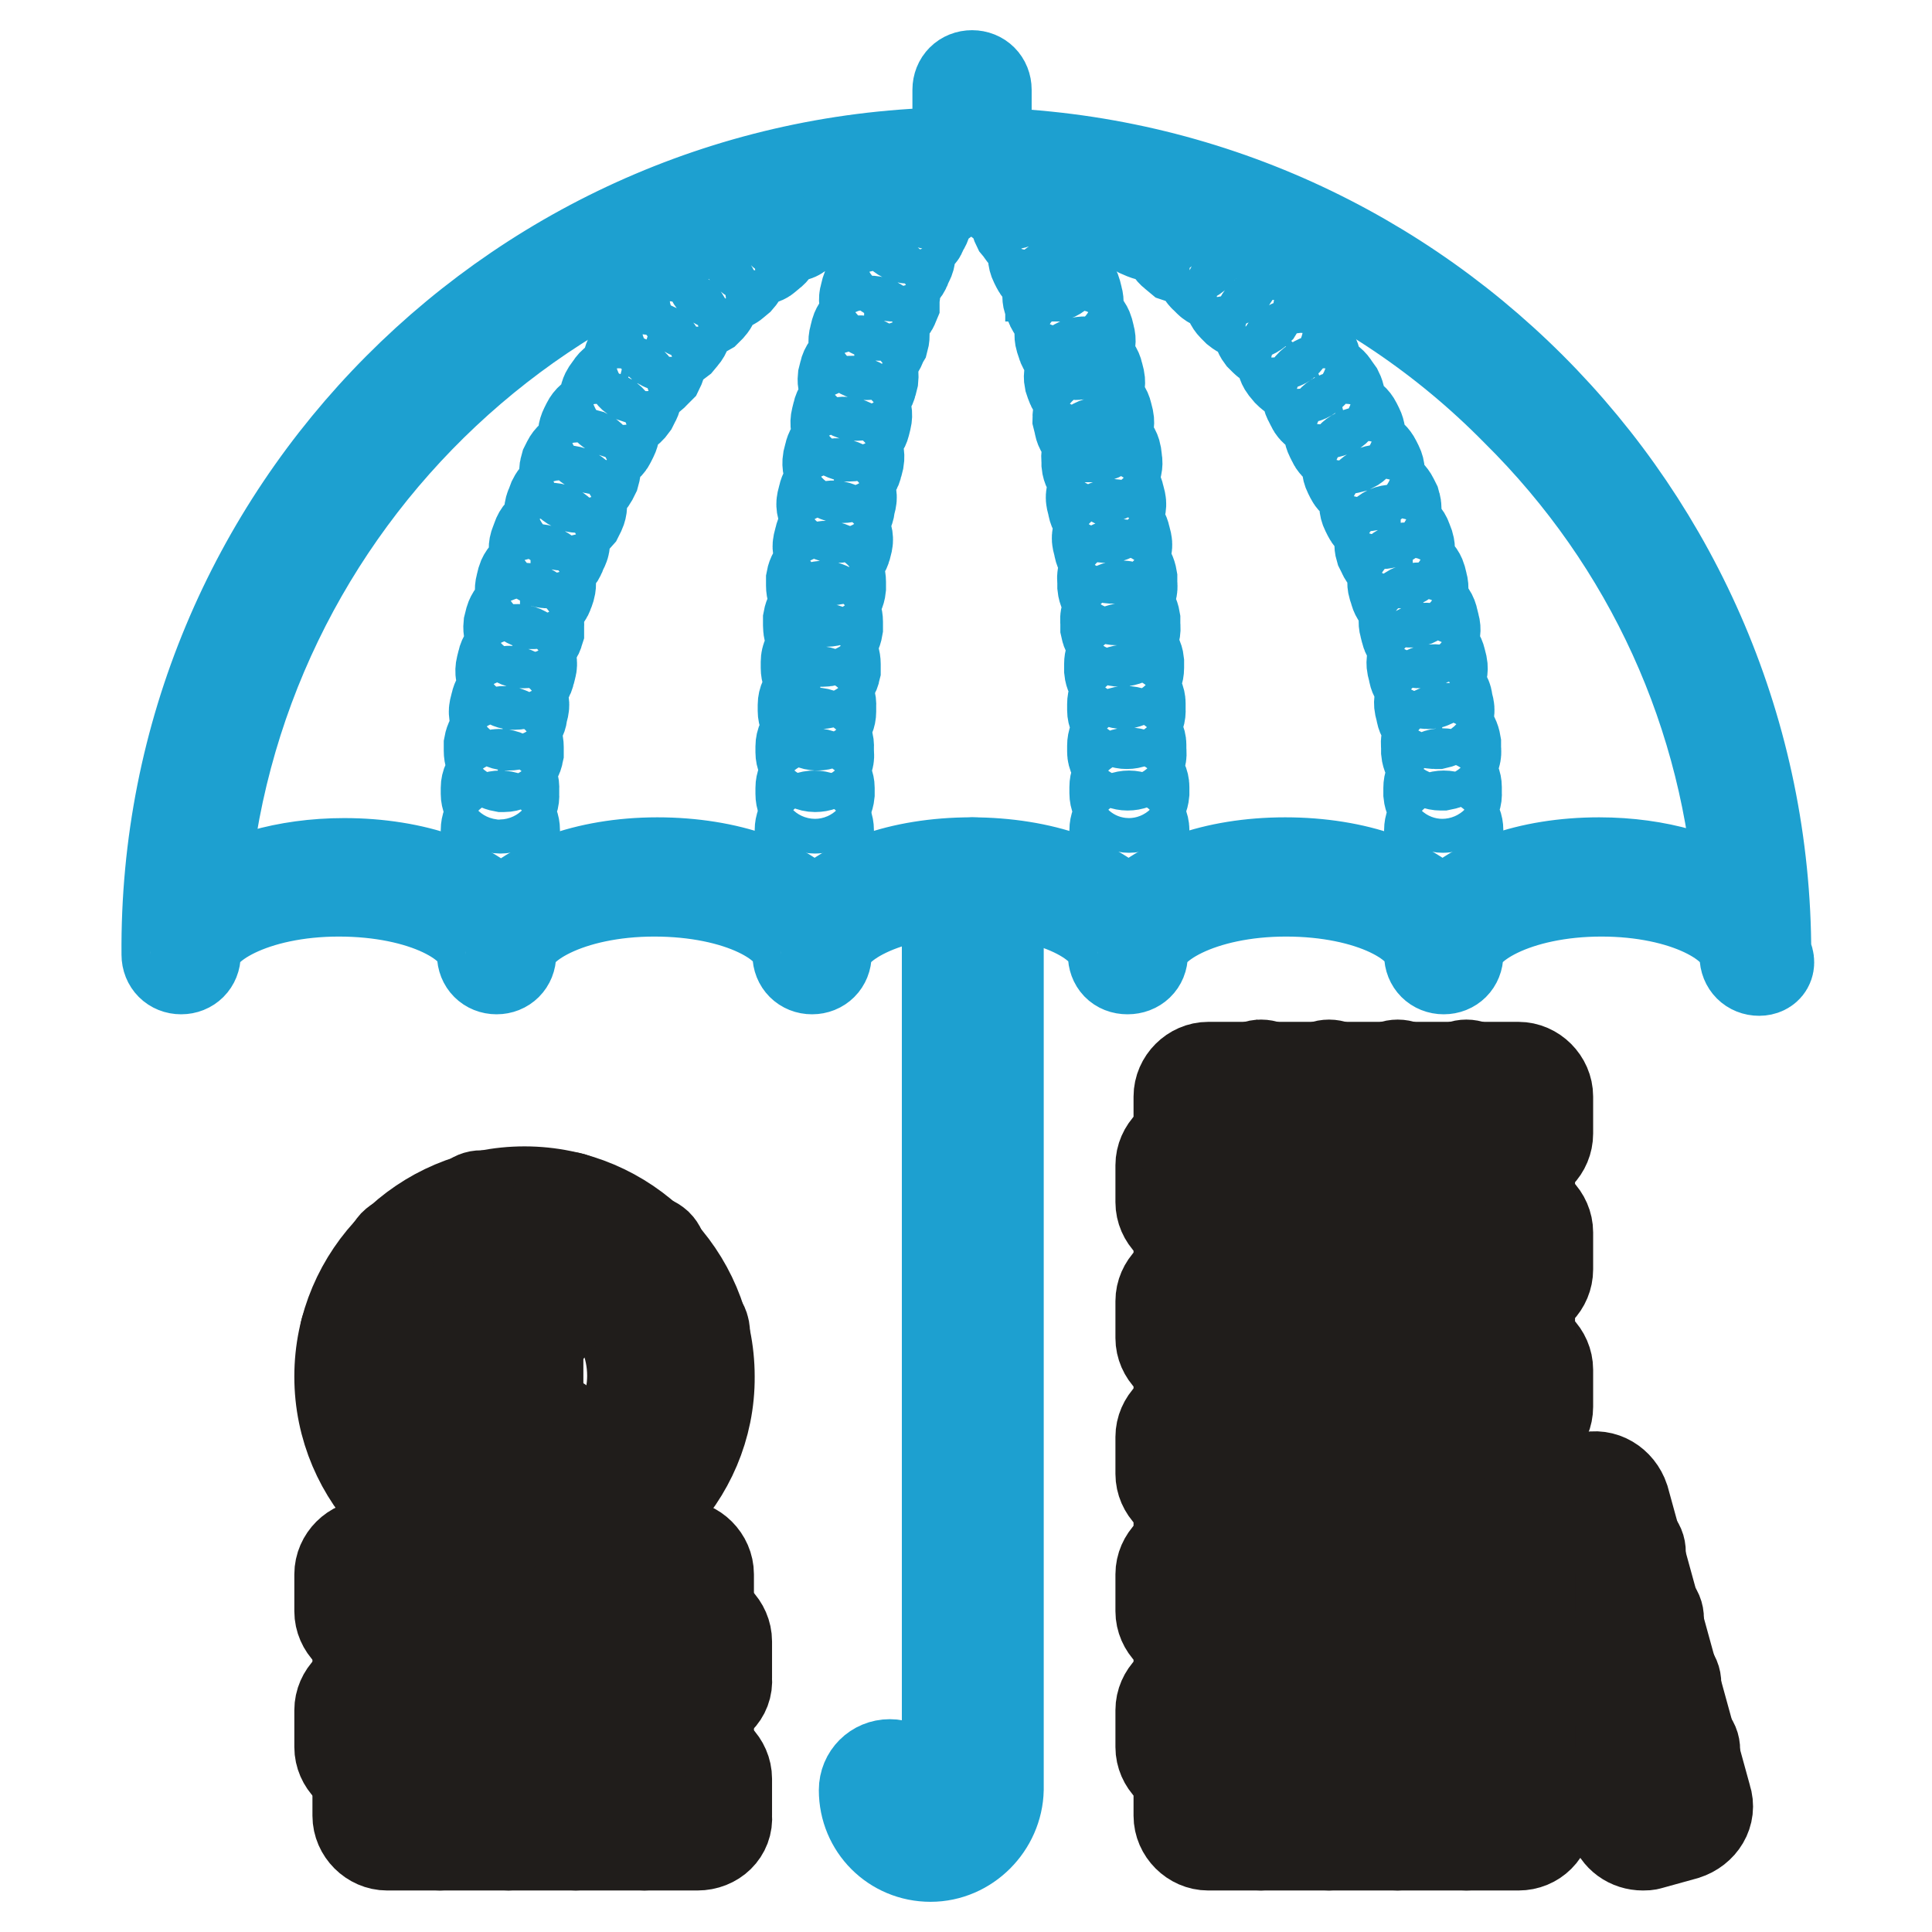 <?xml version="1.0" encoding="utf-8"?>
<!-- Svg Vector Icons : http://www.onlinewebfonts.com/icon -->
<!DOCTYPE svg PUBLIC "-//W3C//DTD SVG 1.1//EN" "http://www.w3.org/Graphics/SVG/1.1/DTD/svg11.dtd">
<svg version="1.1" xmlns="http://www.w3.org/2000/svg" xmlns:xlink="http://www.w3.org/1999/xlink" x="0px" y="0px" viewBox="0 0 256 256" enable-background="new 0 0 256 256" xml:space="preserve">
<g> <path stroke-width="12" fill-opacity="0" stroke="#1da0d0"  d="M233.1,128.6c-1.1,0-1.9-0.8-1.9-1.9v-0.2c-0.2-4.1-8-8.4-19-8.4c-11.2,0-19,4.5-19,8.4 c0,1.1-0.8,1.9-1.9,1.9s-1.9-0.8-1.9-1.9c0-4.1-7.8-8.4-19-8.4s-19,4.5-19,8.4c0,1.1-0.8,1.9-2,1.9s-1.9-0.8-1.9-1.9 c0-4.1-7.8-8.4-19-8.4c-11.2,0-19,4.5-19,8.4c0,1.1-0.8,1.9-1.9,1.9c-1.1,0-1.9-0.8-1.9-1.9c0-4.1-7.8-8.4-19-8.4 c-11.2,0-19,4.5-19,8.4c0,1.1-0.8,1.9-1.9,1.9s-1.9-0.8-1.9-1.9c0-4.1-7.8-8.4-19-8.4s-19,4.5-19,8.4c0,1.1-0.8,1.9-1.9,1.9 c-1.1,0-1.9-0.8-1.9-1.9C21.6,68,69.2,20.2,127.8,20.2c58.5,0,106.2,47.6,106.2,106.2C234.9,127.8,234.1,128.6,233.1,128.6z  M87.1,114.3c9.4,0,17.4,2.9,20.8,7.3c3.6-4.4,11.4-7.3,20.8-7.3c9.4,0,17.4,2.9,20.8,7.3c3.6-4.4,11.4-7.3,20.8-7.3 c9.4,0,17.4,2.9,20.8,7.3c3.6-4.4,11.4-7.3,20.8-7.3c7.8,0,14.6,2.1,18.7,5.2c-1.6-24.7-12-47.6-29.7-65.1c-19-19.3-44.7-30-72-30 c-54.1,0-98.4,42.1-102,95.2c4.1-3.1,10.9-5.2,18.7-5.2c9.4,0,17.4,2.9,20.8,7.3C69.7,117.4,77.6,114.3,87.1,114.3z"/> <path stroke-width="12" fill-opacity="0" stroke="#1da0d0"  d="M66.3,112.2c-1.1,0-1.9-0.8-1.9-1.9v-0.3c0-1.1,0.8-1.9,1.9-1.9c1.1,0,1.9,0.8,1.9,1.9v0.3 C68.2,111.4,67.3,112.2,66.3,112.2z M66.3,107.1c-1.1,0-1.9-1-1.9-1.9v-0.8c0-1.1,1-1.9,1.9-1.8c1.1,0,1.9,1,1.8,1.9v0.8 C68.2,106.3,67.4,107.1,66.3,107.1z M191.2,107c-1,0-1.8-0.8-1.9-1.8v-0.8c0-1.1,0.8-1.9,1.8-1.9c1.1,0,1.9,0.8,1.9,1.8v0.8 C193.1,106,192.3,107,191.2,107z M66.8,101.6h-0.2c-1.1-0.2-1.8-1-1.8-2.1v-0.8c0.2-1.1,1-1.8,2.1-1.8c1.1,0.2,1.8,1,1.8,2.1v0.8 C68.5,100.8,67.7,101.6,66.8,101.6z M190.9,101.4c-1,0-1.8-0.8-1.9-1.8v-0.8c-0.2-1.1,0.6-1.9,1.8-2.1c1.1-0.2,1.9,0.6,2.1,1.8v0.8 c0.2,1.1-0.7,1.9-1.8,2.1H190.9z M67.4,96.1h-0.3c-1-0.2-1.8-1.1-1.6-2.1l0.2-0.8c0.2-1,1.1-1.8,2.1-1.6c1,0.2,1.8,1.1,1.6,2.1 l-0.2,0.8C69.2,95.4,68.4,96.1,67.4,96.1z M190.2,95.9c-1,0-1.8-0.6-1.9-1.6l-0.2-0.8c-0.2-1,0.5-2.1,1.6-2.1 c1-0.2,2.1,0.5,2.1,1.6l0.2,0.8c0.2,1-0.7,1.9-1.6,2.1H190.2z M68.2,90.7h-0.3c-1-0.2-1.8-1.1-1.5-2.3l0.2-0.8 c0.2-1,1.3-1.8,2.3-1.5c1,0.2,1.8,1.3,1.5,2.3l-0.2,0.8C70,90.1,69.2,90.7,68.2,90.7z M189.2,90.6c-1,0-1.8-0.6-1.9-1.6l-0.2-0.8 c-0.2-1,0.5-2.1,1.5-2.3c1-0.2,2.1,0.5,2.3,1.5l0.2,0.8c0.2,1-0.5,2.1-1.5,2.3C189.6,90.6,189.4,90.6,189.2,90.6z M69.4,85.2h-0.5 c-1-0.3-1.6-1.3-1.5-2.3l0.2-0.8c0.3-1,1.3-1.6,2.3-1.5c1,0.3,1.6,1.3,1.5,2.3v0.8C71.1,84.7,70.3,85.2,69.4,85.2z M188.1,85.2 c-0.8,0-1.6-0.6-1.8-1.5l-0.2-0.8c-0.3-1,0.3-2.1,1.5-2.3c1-0.3,2.1,0.3,2.3,1.5l0.2,0.8c0.3,1-0.3,2.1-1.5,2.3H188.1L188.1,85.2z  M70.8,80h-0.5c-1-0.3-1.6-1.3-1.3-2.4l0.2-0.8c0.3-1,1.5-1.6,2.4-1.3c1,0.3,1.6,1.3,1.3,2.4l-0.2,0.6C72.4,79.4,71.6,80,70.8,80z  M186.6,79.8c-0.8,0-1.6-0.5-1.8-1.5l-0.2-0.6c-0.3-1,0.3-2.1,1.3-2.4s2.1,0.3,2.4,1.3l0.2,0.8c0.3,1-0.3,2.1-1.3,2.4H186.6z  M72.6,74.6c-0.2,0-0.5,0-0.6-0.2c-1-0.3-1.5-1.5-1.1-2.4l0.3-0.8c0.3-1,1.5-1.5,2.4-1.1s1.5,1.5,1.1,2.4l-0.3,0.6 C74.1,74.2,73.4,74.6,72.6,74.6z M185,74.6c-0.8,0-1.5-0.5-1.8-1.3l-0.3-0.6c-0.3-1,0.2-2.1,1.1-2.4c1-0.3,2.1,0.2,2.4,1.1l0.3,0.8 c0.3,1-0.2,2.1-1.1,2.4H185z M74.6,69.6c-0.2,0-0.5,0-0.6-0.2c-1-0.3-1.5-1.5-1-2.4l0.3-0.8c0.5-1,1.5-1.5,2.6-1 c1,0.5,1.5,1.5,1,2.6l-0.3,0.6C76,69.1,75.2,69.6,74.6,69.6L74.6,69.6z M183.1,69.4c-0.8,0-1.5-0.5-1.8-1.1l-0.3-0.6 c-0.5-1,0-2.1,1-2.6c1-0.5,2.1,0,2.6,1l0.3,0.6c0.3,1,0,2.1-1,2.4C183.5,69.4,183.2,69.4,183.1,69.4z M76.7,64.6 c-0.3,0-0.5,0-0.8-0.2c-1-0.5-1.3-1.6-1-2.6l0.3-0.6c0.5-1,1.6-1.3,2.6-1c1,0.5,1.3,1.6,1,2.6l-0.3,0.6 C78.1,64.1,77.5,64.6,76.7,64.6z M180.8,64.4c-0.7,0-1.5-0.5-1.8-1.1l-0.3-0.6c-0.5-1,0-2.1,1-2.6c1-0.5,2.1,0,2.6,1l0.3,0.6 c0.5,1,0,2.1-1,2.6C181.3,64.4,181.1,64.4,180.8,64.4z M79.3,59.5c-0.3,0-0.6,0-1-0.2c-1-0.5-1.3-1.6-0.8-2.6l0.3-0.6 c0.5-1,1.6-1.3,2.6-0.8c1,0.5,1.3,1.6,0.8,2.6l-0.3,0.6C80.6,59.2,79.9,59.5,79.3,59.5z M178.2,59.5c-0.6,0-1.3-0.3-1.6-1l-0.3-0.6 c-0.5-1-0.2-2.1,0.8-2.6c1-0.5,2.1-0.2,2.6,0.8l0.3,0.6c0.5,1,0.2,2.1-0.8,2.6C178.8,59.4,178.5,59.5,178.2,59.5L178.2,59.5z  M82,54.8c-0.3,0-0.6-0.2-1-0.3c-1-0.5-1.1-1.8-0.6-2.6l0.5-0.7c0.6-1,1.8-1.1,2.6-0.6c1,0.6,1.1,1.8,0.6,2.6l-0.3,0.6 C83.3,54.5,82.7,54.8,82,54.8z M175.4,54.8c-0.6,0-1.3-0.3-1.6-1l-0.3-0.6c-0.6-1-0.3-2.1,0.7-2.6c1-0.7,2.1-0.3,2.6,0.6l0.5,0.7 c0.5,1,0.3,2.1-0.6,2.6C176.2,54.7,175.7,54.8,175.4,54.8L175.4,54.8z M85.1,50.3c-0.3,0-0.8-0.2-1.1-0.3c-0.8-0.6-1.1-1.8-0.5-2.8 l0.5-0.6c0.6-0.8,1.8-1,2.8-0.5c0.8,0.6,1,1.8,0.5,2.8l-0.6,0.6C86.3,50,85.6,50.3,85.1,50.3z M172.3,50.1c-0.6,0-1.1-0.3-1.6-0.8 l-0.5-0.6c-0.6-0.8-0.5-2.1,0.5-2.8c0.8-0.6,2.1-0.5,2.8,0.5L174,47c0.6,0.8,0.5,2.1-0.5,2.8C173.1,50.1,172.8,50.1,172.3,50.1z  M88.4,45.9c-0.5,0-0.8-0.2-1.1-0.5c-0.8-0.6-1-1.9-0.3-2.8l0.5-0.6c0.6-0.8,1.9-1,2.8-0.2c0.8,0.6,1,1.9,0.2,2.8l-0.5,0.6 C89.5,45.6,89,45.9,88.4,45.9z M169.1,45.7c-0.5,0-1.1-0.2-1.5-0.6l-0.5-0.5c-0.6-0.8-0.6-1.9,0.2-2.8c0.8-0.6,1.9-0.6,2.8,0.2 l0.5,0.6c0.6,0.8,0.5,2.1-0.3,2.8C169.9,45.7,169.4,45.7,169.1,45.7z M92.1,41.7c-0.5,0-1-0.2-1.3-0.5c-0.8-0.8-0.8-1.9,0-2.8 l0.5-0.5c0.8-0.8,1.9-0.8,2.8,0c0.8,0.8,0.8,1.9,0,2.8l-0.5,0.5C93.1,41.5,92.6,41.7,92.1,41.7z M165.4,41.7c-0.5,0-1-0.2-1.5-0.6 l-0.5-0.5c-0.8-0.8-0.7-1.9,0-2.8c0.8-0.8,1.9-0.6,2.8,0l0.5,0.5c0.8,0.8,0.6,1.9,0,2.8C166.3,41.5,165.8,41.7,165.4,41.7z  M96,37.9c-0.5,0-1-0.2-1.5-0.6c-0.6-0.8-0.6-1.9,0.2-2.8l0.6-0.5c0.8-0.6,1.9-0.6,2.8,0.2c0.6,0.8,0.6,1.9-0.2,2.8l-0.6,0.5 C97,37.8,96.5,37.9,96,37.9z M161.5,37.8c-0.5,0-1-0.2-1.3-0.5l-0.5-0.5c-0.8-0.6-0.8-1.9-0.2-2.8c0.6-0.8,1.9-0.8,2.8-0.2l0.7,0.5 c0.8,0.6,0.8,1.9,0.2,2.8C162.4,37.6,161.9,37.8,161.5,37.8z M100.4,34.4c-0.6,0-1.1-0.3-1.5-0.8c-0.6-0.8-0.5-2.1,0.3-2.8l0.6-0.5 c0.8-0.6,2.1-0.5,2.8,0.5c0.6,0.8,0.5,2.1-0.5,2.8l-0.6,0.5C101.2,34.4,100.7,34.4,100.4,34.4z M157.2,34.4c-0.3,0-0.8-0.2-1.1-0.3 l-0.6-0.5c-0.8-0.6-1-1.8-0.5-2.8c0.7-0.8,1.8-1,2.8-0.5l0.6,0.5c0.8,0.6,1,1.8,0.3,2.8C158.4,34,157.7,34.4,157.2,34.4L157.2,34.4 z M104.9,31.3c-0.6,0-1.3-0.3-1.6-1c-0.5-1-0.3-2.1,0.6-2.6l0.7-0.3c1-0.5,2.1-0.2,2.6,0.6c0.5,1,0.2,2.1-0.6,2.6l-0.6,0.3 C105.6,31.3,105.3,31.3,104.9,31.3z M152.5,31.3c-0.3,0-0.7-0.2-1-0.3l-0.7-0.3c-1-0.5-1.3-1.8-0.6-2.6c0.5-1,1.8-1.3,2.6-0.6 l0.7,0.5c1,0.5,1.1,1.8,0.6,2.6C153.8,31,153.2,31.3,152.5,31.3L152.5,31.3z M109.6,28.7c-0.6,0-1.5-0.5-1.8-1.1 c-0.5-1,0-2.1,1-2.6l0.6-0.3c1-0.5,2.1,0,2.6,1c0.5,1,0,2.1-1,2.6l-0.6,0.3C110.3,28.7,110,28.7,109.6,28.7z M147.8,28.7 c-0.3,0-0.5,0-0.8-0.2l-0.6-0.3c-1-0.5-1.5-1.6-1-2.6c0.5-1,1.6-1.5,2.6-1l0.6,0.3c1,0.5,1.5,1.6,1,2.6 C149.1,28.4,148.5,28.7,147.8,28.7L147.8,28.7z M114.8,26.7c-0.8,0-1.6-0.5-1.8-1.3c-0.3-1,0.2-2.1,1.1-2.4 c0.3-0.2,0.5-0.2,0.8-0.3c1-0.3,2.1,0.3,2.4,1.3c0.3,1-0.2,2.1-1.3,2.4c-0.2,0-0.5,0.2-0.6,0.2C115.2,26.7,115,26.7,114.8,26.7z  M142.6,26.7c-0.2,0-0.3,0-0.6-0.2l-0.7-0.2c-1-0.3-1.6-1.5-1.3-2.4c0.3-1,1.5-1.6,2.4-1.3l0.8,0.3c1,0.3,1.6,1.5,1.3,2.4 C144.2,26.1,143.4,26.7,142.6,26.7z M120.2,25.3c-1,0-1.6-0.6-1.9-1.5c-0.2-1,0.5-2.1,1.5-2.3c0.3,0,0.5-0.2,0.8-0.2 c1-0.2,2.1,0.5,2.3,1.5s-0.5,2.1-1.5,2.3c-0.2,0-0.5,0.2-0.6,0.2H120.2z M137.3,25.3h-0.3l-0.6-0.2c-1-0.2-1.8-1.1-1.5-2.3 c0.2-1,1.1-1.8,2.3-1.5l0.8,0.2c1,0.2,1.8,1.3,1.5,2.3C139,24.6,138.2,25.3,137.3,25.3z M125.6,24.5c-1,0-1.8-0.8-1.9-1.8 c0-1.1,0.6-1.9,1.8-2.1h0.8c1.1,0,1.9,0.8,1.9,1.8c0,1.1-0.8,1.9-1.8,1.9L125.6,24.5C125.7,24.5,125.6,24.5,125.6,24.5z  M131.9,24.5C131.9,24.5,131.7,24.5,131.9,24.5h-0.8c-1.1,0-1.9-1-1.8-1.9c0-1.1,1-1.9,1.9-1.8h0.8c1.1,0,1.8,1,1.8,2.1 C133.7,23.6,132.9,24.5,131.9,24.5z M191.3,112.2c-1.1,0-1.9-0.8-1.9-1.9v-0.3c0-1.1,0.8-1.9,1.9-1.9c1.1,0,1.9,0.8,1.9,1.9v0.3 C193.3,111.4,192.3,112.2,191.3,112.2z M107.9,112.2c-1.1,0-1.9-0.8-1.9-1.9v-0.3c0-1.1,0.8-1.9,1.9-1.9c1.1,0,1.9,0.8,1.9,1.9v0.3 C109.8,111.4,109,112.2,107.9,112.2z"/> <path stroke-width="12" fill-opacity="0" stroke="#1da0d0"  d="M108,107.1c-1.1,0-1.9-0.8-1.9-1.9v-0.8c0-1,0.8-1.9,1.9-1.9c1.1,0,1.9,1,1.9,1.9v0.8 C109.8,106.2,109,107.1,108,107.1z M149.6,107c-1,0-1.9-0.8-1.9-1.9v-0.8c0-1.1,0.8-1.9,1.9-1.9c1,0,2,0.8,2,1.9v0.8 C151.5,106.2,150.7,107,149.6,107z M108,101.6c-1.1,0-1.9-1-1.9-1.9v-0.8c0-1.1,1-1.9,1.9-1.8c1.1,0,1.9,1,1.8,1.9v0.8 C110,100.8,109.2,101.6,108,101.6z M149.4,101.4c-1,0-2-0.8-2-1.8v-0.8c0-1.1,0.8-1.9,1.8-1.9s2,0.8,2,1.8v0.8 C151.4,100.6,150.6,101.4,149.4,101.4z M108.3,96.1C108.3,96.1,108.2,96.1,108.3,96.1c-1.1,0-1.9-1-1.9-1.9v-0.8 c0-1.1,1-1.9,1.9-1.8c1.1,0,1.9,1,1.8,1.9v0.8C110.1,95.3,109.3,96.1,108.3,96.1z M149.3,95.9c-1,0-1.9-0.8-1.9-1.8v-0.8 c0-1.1,0.8-1.9,1.8-1.9c1,0,1.9,0.8,1.9,1.8V94C151.2,95.1,150.4,95.9,149.3,95.9z M108.7,90.6C108.5,90.6,108.5,90.6,108.7,90.6 c-1.1,0-1.9-1-1.9-2.1v-0.8c0-1.1,1-1.8,2.1-1.8s1.8,1,1.8,2.1v0.8C110.5,89.7,109.6,90.6,108.7,90.6z M148.9,90.6 c-1,0-1.8-0.8-1.9-1.8V88c0-1.1,0.7-1.9,1.8-2.1c1.1,0,2,0.8,2.1,1.8v0.8C150.9,89.6,150.1,90.4,148.9,90.6z M109,85 C109,85,108.8,85,109,85c-1.3-0.2-1.9-1-1.9-2.1v-0.8c0.2-1.1,1-1.8,2.1-1.8c1.1,0.2,1.8,1,1.8,2.1v0.8C110.8,84.4,110,85,109,85z  M148.5,85c-1,0-1.8-0.8-2-1.8v-0.8c-0.2-1.1,0.7-1.9,1.8-2.1c1-0.2,1.9,0.6,2.1,1.8v0.8C150.6,84.1,149.8,84.9,148.5,85 C148.6,85,148.6,85,148.5,85z M109.5,79.7h-0.2c-1.1-0.2-1.8-1-1.8-2.1v-0.8c0.2-1.1,1.1-1.8,2.1-1.8c1.1,0.2,1.8,1,1.8,2.1v0.8 C111.3,78.9,110.5,79.7,109.5,79.7z M148,79.5c-1,0-1.8-0.8-1.9-1.8v-0.8c-0.2-1,0.6-1.9,1.8-2.1c1.1-0.2,1.9,0.6,2.1,1.8v0.8 c0.2,1.1-0.7,1.9-1.8,2.1H148z M110.1,74.2H110c-1-0.2-1.8-1.1-1.6-2.1l0.2-0.8c0.2-1,1.1-1.8,2.1-1.6c1,0.2,1.8,1.1,1.6,2.1 l-0.2,0.8C111.9,73.3,111.1,74.2,110.1,74.2z M147.5,74c-1,0-1.8-0.6-1.9-1.6l-0.2-0.8c-0.2-1,0.7-1.9,1.6-2.1 c1-0.2,1.9,0.6,2.1,1.6l0.2,0.8c0.2,1-0.7,1.9-1.6,2.1H147.5z M110.8,68.6h-0.3c-1-0.2-1.8-1.1-1.6-2.1l0.2-0.8 c0.2-1,1.1-1.8,2.1-1.6c1,0.2,1.8,1.1,1.6,2.1l-0.2,0.8C112.6,68,111.8,68.6,110.8,68.6z M146.7,68.6c-1,0-1.8-0.6-1.9-1.6 l-0.2-0.8c-0.2-1,0.7-1.9,1.6-2.1c1-0.2,1.9,0.6,2.1,1.6l0.2,0.8c0.2,1-0.6,1.9-1.6,2.1H146.7z M111.6,63.3h-0.3 c-1-0.2-1.8-1.1-1.6-2.3l0.2-0.8c0.2-1,1.1-1.8,2.3-1.6c1,0.2,1.8,1.1,1.6,2.3l-0.2,0.8C113.4,62.6,112.6,63.3,111.6,63.3z  M145.9,63.1c-1,0-1.8-0.6-1.9-1.6v-0.6c-0.2-1,0.5-2.1,1.6-2.3c1-0.2,2.1,0.5,2.3,1.6L148,61c0.2,1-0.5,2.1-1.6,2.3 C146,63.1,146,63.1,145.9,63.1L145.9,63.1z M112.6,57.8h-0.3c-1-0.2-1.8-1.1-1.5-2.3l0.2-0.8c0.2-1,1.3-1.8,2.3-1.5 c1,0.2,1.8,1.1,1.5,2.3l-0.2,0.8C114.4,57.1,113.5,57.8,112.6,57.8z M144.9,57.8c-1,0-1.8-0.6-1.9-1.6l-0.2-0.8 c0-1,0.6-1.9,1.6-2.1c1-0.2,2.1,0.5,2.3,1.5l0.2,0.8c0.2,1-0.5,2.1-1.5,2.3H144.9L144.9,57.8z M113.7,52.4h-0.5 c-1-0.2-1.6-1.3-1.5-2.3l0.2-0.8c0.2-1,1.3-1.6,2.3-1.5c1,0.2,1.6,1.3,1.5,2.3l-0.2,0.8C115.3,51.7,114.5,52.4,113.7,52.4z  M143.8,52.4c-0.8,0-1.6-0.6-1.9-1.5l-0.2-0.6c-0.2-1,0.5-2.1,1.5-2.3c1-0.3,2.1,0.5,2.3,1.5l0.2,0.8c0.2,1-0.5,2.1-1.5,2.3 C144.1,52.4,143.9,52.4,143.8,52.4z M115,47h-0.5c-1-0.3-1.6-1.3-1.3-2.3l0.2-0.8c0.3-1,1.3-1.6,2.4-1.3c1,0.3,1.6,1.3,1.3,2.4 l-0.3,0.5C116.6,46.5,115.8,47,115,47z M142.5,47c-0.8,0-1.6-0.6-1.8-1.5l-0.2-0.6c-0.3-1,0.3-2.1,1.3-2.4c1-0.3,2.1,0.3,2.4,1.3 l0.2,0.8c0.3,1-0.3,2.1-1.3,2.3C142.8,47,142.6,47,142.5,47z M116.5,41.8c-0.2,0-0.3,0-0.6-0.2c-1-0.3-1.6-1.5-1.3-2.4l0.2-0.8 c0.3-1,1.5-1.6,2.4-1.3c1,0.3,1.6,1.5,1.3,2.4v0.8C118.1,41.3,117.3,41.8,116.5,41.8z M141,41.7c-0.8,0-1.6-0.5-1.8-1.3l-0.3-0.6 c-0.3-1,0.2-2.1,1.3-2.4c1-0.3,2.1,0.2,2.4,1.3l0.2,0.8c0.3,1-0.2,2.1-1.3,2.4C141.3,41.7,141.2,41.7,141,41.7z M118.4,36.6 c-0.2,0-0.5,0-0.6-0.2c-1-0.3-1.5-1.5-1.1-2.4l0.3-0.8c0.3-1,1.5-1.5,2.4-1c1,0.3,1.5,1.5,1,2.4l-0.3,0.6 C119.9,36.1,119.1,36.6,118.4,36.6z M139.2,36.5c-0.8,0-1.5-0.5-1.8-1.1l-0.3-0.6c-0.5-1,0-2.1,1-2.4c1-0.5,2.1,0,2.4,1l0.3,0.8 c0.3,1-0.2,2.1-1.1,2.4H139.2L139.2,36.5z M120.7,31.6c-0.3,0-0.6,0-1-0.2c-1-0.5-1.3-1.6-0.8-2.6c0.2-0.2,0.3-0.5,0.3-0.6 c0.5-1,1.6-1.3,2.6-0.6c1,0.5,1.3,1.6,0.6,2.6c-0.2,0.2-0.2,0.5-0.3,0.6C122,31.3,121.3,31.6,120.7,31.6z M136.9,31.6 c-0.6,0-1.3-0.3-1.6-1l-0.5-0.6c-0.5-1-0.2-2.1,0.7-2.6c1-0.5,2.1-0.2,2.6,0.6c0.2,0.2,0.3,0.5,0.3,0.6c0.5,1,0.2,2.1-0.8,2.6 C137.4,31.4,137.1,31.6,136.9,31.6z M123.8,27.1c-0.5,0-1-0.2-1.3-0.5c-0.8-0.6-0.8-1.9-0.2-2.8l0.6-0.6c0.8-0.8,1.9-0.6,2.8,0 c0.8,0.8,0.6,1.9,0,2.8l-0.5,0.5C124.7,26.9,124.3,27.1,123.8,27.1z M133.7,27.1c-0.5,0-1-0.2-1.5-0.6l-0.5-0.5 c-0.8-0.8-0.8-1.9,0-2.8c0.8-0.8,1.9-0.8,2.8,0l0.7,0.6c0.7,0.8,0.7,1.9-0.2,2.8C134.7,26.9,134.2,27.1,133.7,27.1L133.7,27.1z  M128.3,24.5c-1,0-1.8-0.8-1.9-1.8c-0.2-1.1,0.6-1.9,1.8-2.1h1.1c1.1,0.2,1.8,1,1.8,2.1c-0.2,1.1-1,1.8-2.1,1.8H128.3z  M149.6,112.2c-1.1,0-1.9-0.8-1.9-1.9v-0.3c0-1.1,0.8-1.9,1.9-1.9c1,0,2,0.8,2,1.9v0.3C151.5,111.4,150.7,112.2,149.6,112.2z"/> <path stroke-width="12" fill-opacity="0" stroke="#1da0d0"  d="M128.8,24.3c-1.1,0-1.9-0.8-1.9-1.9V11.9c0-1.1,0.8-1.9,1.9-1.9c1.1,0,1.9,0.8,1.9,1.9v10.6 C130.8,23.5,129.8,24.3,128.8,24.3z"/> <path stroke-width="12" fill-opacity="0" stroke="#201d1b"  d="M201.2,208.3h-41.1c-2.1,0-3.9-1.8-3.9-3.9v-4.9c0-2.1,1.8-3.9,3.9-3.9h41.1c2.1,0,3.9,1.8,3.9,3.9v4.9 C205.1,206.5,203.4,208.3,201.2,208.3z M160.2,199.2C160,199.2,160,199.4,160.2,199.2l-0.2,5c0,0,0,0.2,0.2,0.2h41.1 c0,0,0.2,0,0.2-0.2v-4.9c0,0,0-0.2-0.2-0.2H160.2z"/> <path stroke-width="12" fill-opacity="0" stroke="#201d1b"  d="M167.1,208.3c-1.1,0-1.9-0.8-1.9-1.9v-9.1c0-1.1,0.8-1.9,1.9-1.9c1.1,0,1.9,0.8,1.9,1.9v9.1 C169.1,207.5,168.1,208.3,167.1,208.3L167.1,208.3z M176.1,208.3c-1.1,0-1.9-0.8-1.9-1.9v-9.1c0-1.1,0.8-1.9,1.9-1.9 s1.9,0.8,1.9,1.9v9.1C178,207.5,177.2,208.3,176.1,208.3L176.1,208.3z M185.2,208.3c-1.1,0-1.9-0.8-1.9-1.9v-9.1 c0-1.1,0.8-1.9,1.9-1.9c1.1,0,1.9,0.8,1.9,1.9v9.1C187.1,207.5,186.3,208.3,185.2,208.3L185.2,208.3z M194.3,208.3 c-1.1,0-1.9-0.8-1.9-1.9v-9.1c0-1.1,0.8-1.9,1.9-1.9s1.9,0.8,1.9,1.9v9.1C196.2,207.5,195.2,208.3,194.3,208.3L194.3,208.3z"/> <path stroke-width="12" fill-opacity="0" stroke="#201d1b"  d="M198.8,199.2h-41.1c-2.1,0-3.9-1.8-3.9-3.9v-4.9c0-2.1,1.8-3.9,3.9-3.9h41.1c2.1,0,3.9,1.8,3.9,3.9v4.9 C202.9,197.4,201.1,199.2,198.8,199.2z M157.7,190.3C157.7,190.3,157.6,190.3,157.7,190.3l-0.2,5c0,0,0,0.2,0.2,0.2h41.1 c0,0,0.2,0,0.2-0.2v-4.9c0,0,0-0.2-0.2-0.2H157.7z"/> <path stroke-width="12" fill-opacity="0" stroke="#201d1b"  d="M164.7,199.2c-1.1,0-2-0.8-2-1.9v-9.1c0-1.1,0.8-1.9,2-1.9s1.9,0.8,1.9,1.9v9.1 C166.7,198.4,165.8,199.2,164.7,199.2z M173.8,199.2c-1.1,0-1.9-0.8-1.9-1.9v-9.1c0-1.1,0.8-1.9,1.9-1.9s1.9,0.8,1.9,1.9v9.1 C175.7,198.4,174.8,199.2,173.8,199.2z M182.9,199.2c-1.1,0-1.9-0.8-1.9-1.9v-9.1c0-1.1,0.8-1.9,1.9-1.9s1.9,0.8,1.9,1.9v9.1 C184.7,198.4,183.9,199.2,182.9,199.2z M191.8,199.2c-1.1,0-1.9-0.8-1.9-1.9v-9.1c0-1.1,0.8-1.9,1.9-1.9s1.9,0.8,1.9,1.9v9.1 C193.8,198.4,193,199.2,191.8,199.2z"/> <path stroke-width="12" fill-opacity="0" stroke="#201d1b"  d="M201.2,190.3h-41.1c-2.1,0-3.9-1.8-3.9-3.9v-4.9c0-2.1,1.8-3.9,3.9-3.9h41.1c2.1,0,3.9,1.8,3.9,3.9v4.9 C205.1,188.5,203.4,190.3,201.2,190.3z M160.2,181.2C160,181.2,160,181.2,160.2,181.2l-0.2,5c0,0,0,0.2,0.2,0.2h41.1 c0,0,0.2,0,0.2-0.2v-4.9c0,0,0-0.2-0.2-0.2H160.2z"/> <path stroke-width="12" fill-opacity="0" stroke="#201d1b"  d="M167.1,190.3c-1.1,0-1.9-0.8-1.9-2v-9.1c0-1.1,0.8-1.9,1.9-1.9c1.1,0,1.9,0.8,1.9,1.9v9.1 C169.1,189.3,168.1,190.3,167.1,190.3z M176.1,190.3c-1.1,0-1.9-0.8-1.9-2v-9.1c0-1.1,0.8-1.9,1.9-1.9s1.9,0.8,1.9,1.9v9.1 C178,189.3,177.2,190.3,176.1,190.3z M185.2,190.3c-1.1,0-1.9-0.8-1.9-2v-9.1c0-1.1,0.8-1.9,1.9-1.9c1.1,0,1.9,0.8,1.9,1.9v9.1 C187.1,189.3,186.3,190.3,185.2,190.3z M194.3,190.3c-1.1,0-1.9-0.8-1.9-2v-9.1c0-1.1,0.8-1.9,1.9-1.9s1.9,0.8,1.9,1.9v9.1 C196.2,189.3,195.2,190.3,194.3,190.3z"/> <path stroke-width="12" fill-opacity="0" stroke="#201d1b"  d="M198.8,181.2h-41.1c-2.1,0-3.9-1.8-3.9-3.9v-4.9c0-2.1,1.8-3.9,3.9-3.9h41.1c2.1,0,3.9,1.8,3.9,3.9v4.9 C202.9,179.4,201.1,181.2,198.8,181.2z M157.7,172.1C157.7,172.1,157.6,172.3,157.7,172.1l-0.2,5c0,0,0,0.2,0.2,0.2h41.1 c0,0,0.2,0,0.2-0.2v-4.9c0,0,0-0.2-0.2-0.2H157.7z"/> <path stroke-width="12" fill-opacity="0" stroke="#201d1b"  d="M164.7,181.2c-1.1,0-2-0.8-2-1.9v-9.1c0-1.1,0.8-1.9,2-1.9s1.9,0.8,1.9,1.9v9.1 C166.7,180.4,165.8,181.2,164.7,181.2z M173.8,181.2c-1.1,0-1.9-0.8-1.9-1.9v-9.1c0-1.1,0.8-1.9,1.9-1.9s1.9,0.8,1.9,1.9v9.1 C175.7,180.4,174.8,181.2,173.8,181.2z M182.9,181.2c-1.1,0-1.9-0.8-1.9-1.9v-9.1c0-1.1,0.8-1.9,1.9-1.9s1.9,0.8,1.9,1.9v9.1 C184.7,180.4,183.9,181.2,182.9,181.2z M191.8,181.2c-1.1,0-1.9-0.8-1.9-1.9v-9.1c0-1.1,0.8-1.9,1.9-1.9s1.9,0.8,1.9,1.9v9.1 C193.8,180.4,193,181.2,191.8,181.2z"/> <path stroke-width="12" fill-opacity="0" stroke="#201d1b"  d="M201.2,172.1h-41.1c-2.1,0-3.9-1.8-3.9-3.9v-4.9c0-2.1,1.8-3.9,3.9-3.9h41.1c2.1,0,3.9,1.8,3.9,3.9v4.9 C205.1,170.3,203.4,172.1,201.2,172.1z M160.2,163.2C160,163.2,160,163.2,160.2,163.2l-0.2,5c0,0,0,0.2,0.2,0.2h41.1 c0,0,0.2,0,0.2-0.2v-4.9c0,0,0-0.2-0.2-0.2H160.2z"/> <path stroke-width="12" fill-opacity="0" stroke="#201d1b"  d="M167.1,172.1c-1.1,0-1.9-0.8-1.9-1.9v-9.1c0-1.1,0.8-1.9,1.9-1.9c1.1,0,1.9,0.8,1.9,1.9v9.1 C169.1,171.3,168.1,172.1,167.1,172.1z M176.1,172.1c-1.1,0-1.9-0.8-1.9-1.9v-9.1c0-1.1,0.8-1.9,1.9-1.9s1.9,0.8,1.9,1.9v9.1 C178,171.3,177.2,172.1,176.1,172.1z M185.2,172.1c-1.1,0-1.9-0.8-1.9-1.9v-9.1c0-1.1,0.8-1.9,1.9-1.9c1.1,0,1.9,0.8,1.9,1.9v9.1 C187.1,171.3,186.3,172.1,185.2,172.1z M194.3,172.1c-1.1,0-1.9-0.8-1.9-1.9v-9.1c0-1.1,0.8-1.9,1.9-1.9s1.9,0.8,1.9,1.9v9.1 C196.2,171.3,195.2,172.1,194.3,172.1z"/> <path stroke-width="12" fill-opacity="0" stroke="#201d1b"  d="M198.8,163.2h-41.1c-2.1,0-3.9-1.8-3.9-3.9v-4.9c0-2.1,1.8-3.9,3.9-3.9h41.1c2.1,0,3.9,1.8,3.9,3.9v4.9 C202.9,161.4,201.1,163.2,198.8,163.2z M157.7,154.1C157.7,154.1,157.6,154.1,157.7,154.1l-0.2,5c0,0,0,0.2,0.2,0.2h41.1 c0,0,0.2,0,0.2-0.2v-4.9c0,0,0-0.2-0.2-0.2H157.7z"/> <path stroke-width="12" fill-opacity="0" stroke="#201d1b"  d="M164.7,163.2c-1.1,0-2-0.8-2-1.9v-9.1c0-1.1,0.8-1.9,2-1.9s1.9,0.8,1.9,1.9v9.1 C166.7,162.2,165.8,163.2,164.7,163.2z M173.8,163.2c-1.1,0-1.9-0.8-1.9-1.9v-9.1c0-1.1,0.8-1.9,1.9-1.9s1.9,0.8,1.9,1.9v9.1 C175.7,162.2,174.8,163.2,173.8,163.2z M182.9,163.2c-1.1,0-1.9-0.8-1.9-1.9v-9.1c0-1.1,0.8-1.9,1.9-1.9s1.9,0.8,1.9,1.9v9.1 C184.7,162.2,183.9,163.2,182.9,163.2z M191.8,163.2c-1.1,0-1.9-0.8-1.9-1.9v-9.1c0-1.1,0.8-1.9,1.9-1.9s1.9,0.8,1.9,1.9v9.1 C193.8,162.2,193,163.2,191.8,163.2z"/> <path stroke-width="12" fill-opacity="0" stroke="#201d1b"  d="M201.2,154.1h-41.1c-2.1,0-3.9-1.8-3.9-3.9v-4.9c0-2.1,1.8-3.9,3.9-3.9h41.1c2.1,0,3.9,1.8,3.9,3.9v4.9 C205.1,152.3,203.4,154.1,201.2,154.1z M160.2,145C160,145,160,145.1,160.2,145l-0.2,5c0,0,0,0.2,0.2,0.2h41.1c0,0,0.2,0,0.2-0.2 v-4.9c0,0,0-0.2-0.2-0.2H160.2z"/> <path stroke-width="12" fill-opacity="0" stroke="#201d1b"  d="M167.1,154.1c-1.1,0-1.9-0.8-1.9-1.9V143c0-1.1,0.8-1.9,1.9-1.9c1.1,0,1.9,0.8,1.9,1.9v9.1 C169.1,153.3,168.1,154.1,167.1,154.1z M176.1,154.1c-1.1,0-1.9-0.8-1.9-1.9V143c0-1.1,0.8-1.9,1.9-1.9s1.9,0.8,1.9,1.9v9.1 C178,153.3,177.2,154.1,176.1,154.1z M185.2,154.1c-1.1,0-1.9-0.8-1.9-1.9V143c0-1.1,0.8-1.9,1.9-1.9c1.1,0,1.9,0.8,1.9,1.9v9.1 C187.1,153.3,186.3,154.1,185.2,154.1z M194.3,154.1c-1.1,0-1.9-0.8-1.9-1.9V143c0-1.1,0.8-1.9,1.9-1.9s1.9,0.8,1.9,1.9v9.1 C196.2,153.3,195.2,154.1,194.3,154.1z"/> <path stroke-width="12" fill-opacity="0" stroke="#201d1b"  d="M217.7,244.5c-1.8,0-3.4-1.1-3.9-2.9L202.9,202c-0.3-1-0.2-2.1,0.3-3.1c0.5-1,1.3-1.6,2.4-1.8l4.7-1.3 c2.1-0.6,4.2,0.7,4.9,2.8l10.9,39.6c0.7,2.1-0.6,4.2-2.8,4.9l-4.7,1.3C218.3,244.5,218,244.5,217.7,244.5L217.7,244.5z  M217.5,240.6l4.9-1.1l0.2-0.2l-10.9-39.6c0,0,0-0.2-0.2-0.2l-4.7,1.3l-0.2,0.2L217.5,240.6z"/> <path stroke-width="12" fill-opacity="0" stroke="#201d1b"  d="M206.6,210.1c-0.8,0-1.6-0.5-1.8-1.5c-0.3-1,0.3-2.1,1.3-2.4l8.8-2.4c1-0.3,2.1,0.3,2.4,1.3 c0.3,1-0.3,2.1-1.3,2.4l-8.8,2.4C206.9,210.1,206.8,210.1,206.6,210.1z M209,218.9c-0.8,0-1.6-0.5-1.8-1.5c-0.3-1,0.3-2.1,1.3-2.4 l8.8-2.4c1-0.3,2.1,0.3,2.4,1.3s-0.3,2.1-1.3,2.4l-8.8,2.4C209.4,218.9,209.2,218.9,209,218.9z M211.3,227.5 c-0.8,0-1.6-0.5-1.8-1.5c-0.3-1,0.3-2.1,1.3-2.4l8.8-2.4c1-0.3,2.1,0.3,2.4,1.3c0.3,1-0.3,2.1-1.3,2.4l-8.8,2.4 C211.6,227.5,211.5,227.5,211.3,227.5z M213.8,236.3c-0.8,0-1.6-0.5-1.8-1.5c-0.3-1,0.3-2.1,1.3-2.4l8.8-2.4c1-0.3,2.1,0.3,2.4,1.3 c0.3,1-0.3,2.1-1.3,2.4l-8.9,2.6H213.8z"/> <path stroke-width="12" fill-opacity="0" stroke="#201d1b"  d="M201.2,244.5h-41.1c-2.1,0-3.9-1.8-3.9-3.9v-4.9c0-2.1,1.8-3.9,3.9-3.9h41.1c2.1,0,3.9,1.8,3.9,3.9v4.9 C205.1,242.8,203.4,244.5,201.2,244.5z M160.2,235.4C160,235.4,160,235.4,160.2,235.4l-0.2,5c0,0,0,0.2,0.2,0.2h41.1 c0,0,0.2,0,0.2-0.2v-4.9c0,0,0-0.2-0.2-0.2H160.2z"/> <path stroke-width="12" fill-opacity="0" stroke="#201d1b"  d="M167.1,244.5c-1.1,0-1.9-0.8-1.9-1.9v-9.1c0-1.1,0.8-1.9,1.9-1.9c1.1,0,1.9,0.8,1.9,1.9v9.1 C169.1,243.6,168.1,244.5,167.1,244.5z M176.1,244.5c-1.1,0-1.9-0.8-1.9-1.9v-9.1c0-1.1,0.8-1.9,1.9-1.9s1.9,0.8,1.9,1.9v9.1 C178,243.6,177.2,244.5,176.1,244.5z M185.2,244.5c-1.1,0-1.9-0.8-1.9-1.9v-9.1c0-1.1,0.8-1.9,1.9-1.9c1.1,0,1.9,0.8,1.9,1.9v9.1 C187.1,243.6,186.3,244.5,185.2,244.5z M194.3,244.5c-1.1,0-1.9-0.8-1.9-1.9v-9.1c0-1.1,0.8-1.9,1.9-1.9s1.9,0.8,1.9,1.9v9.1 C196.2,243.6,195.2,244.5,194.3,244.5z"/> <path stroke-width="12" fill-opacity="0" stroke="#201d1b"  d="M198.8,235.4h-41.1c-2.1,0-3.9-1.8-3.9-3.9v-4.9c0-2.1,1.8-3.9,3.9-3.9h41.1c2.1,0,3.9,1.8,3.9,3.9v4.9 C202.9,233.7,201.1,235.4,198.8,235.4z M157.7,226.3C157.7,226.3,157.6,226.5,157.7,226.3l-0.2,5c0,0,0,0.2,0.2,0.2h41.1 c0,0,0.2,0,0.2-0.2v-4.9c0,0,0-0.2-0.2-0.2H157.7z"/> <path stroke-width="12" fill-opacity="0" stroke="#201d1b"  d="M164.7,235.4c-1.1,0-2-0.8-2-1.9v-9.1c0-1.1,0.8-1.9,2-1.9s1.9,0.8,1.9,1.9v9.1 C166.7,234.6,165.8,235.4,164.7,235.4z M173.8,235.4c-1.1,0-1.9-0.8-1.9-1.9v-9.1c0-1.1,0.8-1.9,1.9-1.9s1.9,0.8,1.9,1.9v9.1 C175.7,234.6,174.8,235.4,173.8,235.4z M182.9,235.4c-1.1,0-1.9-0.8-1.9-1.9v-9.1c0-1.1,0.8-1.9,1.9-1.9s1.9,0.8,1.9,1.9v9.1 C184.7,234.6,183.9,235.4,182.9,235.4z M191.8,235.4c-1.1,0-1.9-0.8-1.9-1.9v-9.1c0-1.1,0.8-1.9,1.9-1.9s1.9,0.8,1.9,1.9v9.1 C193.8,234.6,193,235.4,191.8,235.4z"/> <path stroke-width="12" fill-opacity="0" stroke="#201d1b"  d="M201.2,226.3h-41.1c-2.1,0-3.9-1.8-3.9-3.9v-4.9c0-2.1,1.8-3.9,3.9-3.9h41.1c2.1,0,3.9,1.8,3.9,3.9v4.9 C205.1,224.6,203.4,226.3,201.2,226.3z M160.2,217.4C160,217.4,160,217.4,160.2,217.4l-0.2,5c0,0,0,0.2,0.2,0.2h41.1 c0,0,0.2,0,0.2-0.2v-4.9c0,0,0-0.2-0.2-0.2H160.2z"/> <path stroke-width="12" fill-opacity="0" stroke="#201d1b"  d="M167.1,226.3c-1.1,0-1.9-0.8-1.9-1.9v-9.1c0-1.1,0.8-1.9,1.9-1.9c1.1,0,1.9,0.8,1.9,1.9v9.1 C169.1,225.5,168.1,226.3,167.1,226.3z M176.1,226.3c-1.1,0-1.9-0.8-1.9-1.9v-9.1c0-1.1,0.8-1.9,1.9-1.9s1.9,0.8,1.9,1.9v9.1 C178,225.5,177.2,226.3,176.1,226.3z M185.2,226.3c-1.1,0-1.9-0.8-1.9-1.9v-9.1c0-1.1,0.8-1.9,1.9-1.9c1.1,0,1.9,0.8,1.9,1.9v9.1 C187.1,225.5,186.3,226.3,185.2,226.3z M194.3,226.3c-1.1,0-1.9-0.8-1.9-1.9v-9.1c0-1.1,0.8-1.9,1.9-1.9s1.9,0.8,1.9,1.9v9.1 C196.2,225.5,195.2,226.3,194.3,226.3z"/> <path stroke-width="12" fill-opacity="0" stroke="#201d1b"  d="M198.8,217.4h-41.1c-2.1,0-3.9-1.8-3.9-3.9v-4.9c0-2.1,1.8-3.9,3.9-3.9h41.1c2.1,0,3.9,1.8,3.9,3.9v4.9 C202.9,215.6,201.1,217.4,198.8,217.4z M157.7,208.3C157.7,208.3,157.6,208.3,157.7,208.3l-0.2,5c0,0,0,0.2,0.2,0.2h41.1 c0,0,0.2,0,0.2-0.2v-4.9c0,0,0-0.2-0.2-0.2H157.7z"/> <path stroke-width="12" fill-opacity="0" stroke="#201d1b"  d="M164.7,217.4c-1.1,0-2-0.8-2-1.9v-9.1c0-1.1,0.8-1.9,2-1.9s1.9,0.8,1.9,1.9v9.1 C166.7,216.4,165.8,217.4,164.7,217.4z M173.8,217.4c-1.1,0-1.9-0.8-1.9-1.9v-9.1c0-1.1,0.8-1.9,1.9-1.9s1.9,0.8,1.9,1.9v9.1 C175.7,216.4,174.8,217.4,173.8,217.4z M182.9,217.4c-1.1,0-1.9-0.8-1.9-1.9v-9.1c0-1.1,0.8-1.9,1.9-1.9s1.9,0.8,1.9,1.9v9.1 C184.7,216.4,183.9,217.4,182.9,217.4z M191.8,217.4c-1.1,0-1.9-0.8-1.9-1.9v-9.1c0-1.1,0.8-1.9,1.9-1.9s1.9,0.8,1.9,1.9v9.1 C193.8,216.4,193,217.4,191.8,217.4z"/> <path stroke-width="12" fill-opacity="0" stroke="#201d1b"  d="M92.4,244.5H51.3c-2.1,0-3.9-1.8-3.9-3.9v-4.9c0-2.1,1.8-3.9,3.9-3.9h41.1c2.1,0,3.9,1.8,3.9,3.9v4.9 C96.5,242.8,94.7,244.5,92.4,244.5z M51.3,235.4C51.3,235.4,51.2,235.4,51.3,235.4l-0.2,5c0,0,0,0.2,0.2,0.2h41.1 c0,0,0.2,0,0.2-0.2v-4.9c0,0,0-0.2-0.2-0.2H51.3z"/> <path stroke-width="12" fill-opacity="0" stroke="#201d1b"  d="M58.3,244.5c-1.1,0-1.9-0.8-1.9-1.9v-9.1c0-1.1,0.8-1.9,1.9-1.9s1.9,0.8,1.9,1.9v9.1 C60.3,243.6,59.5,244.5,58.3,244.5z M67.4,244.5c-1.1,0-1.9-0.8-1.9-1.9v-9.1c0-1.1,0.8-1.9,1.9-1.9c1.1,0,1.9,0.8,1.9,1.9v9.1 C69.4,243.6,68.4,244.5,67.4,244.5z M76.3,244.5c-1.1,0-1.9-0.8-1.9-1.9v-9.1c0-1.1,0.8-1.9,1.9-1.9c1.1,0,1.9,0.8,1.9,1.9v9.1 C78.3,243.6,77.5,244.5,76.3,244.5z M85.4,244.5c-1.1,0-1.9-0.8-1.9-1.9v-9.1c0-1.1,0.8-1.9,1.9-1.9c1.1,0,1.9,0.8,1.9,1.9v9.1 C87.4,243.6,86.6,244.5,85.4,244.5z"/> <path stroke-width="12" fill-opacity="0" stroke="#201d1b"  d="M90.2,235.4H48.9c-2.1,0-3.9-1.8-3.9-3.9v-4.9c0-2.1,1.8-3.9,3.9-3.9H90c2.1,0,3.9,1.8,3.9,3.9v4.9 C94.1,233.7,92.3,235.4,90.2,235.4z M48.9,226.3C48.9,226.3,48.9,226.5,48.9,226.3l-0.2,5c0,0,0,0.2,0.2,0.2H90c0,0,0.2,0,0.2-0.2 v-4.9c0,0,0-0.2-0.2-0.2H48.9z"/> <path stroke-width="12" fill-opacity="0" stroke="#201d1b"  d="M56,235.4c-1.1,0-1.9-0.8-1.9-1.9v-9.1c0-1.1,0.8-1.9,1.9-1.9c1.1,0,1.9,0.8,1.9,1.9v9.1 C57.8,234.6,57,235.4,56,235.4z M65,235.4c-1.1,0-1.9-0.8-1.9-1.9v-9.1c0-1.1,0.8-1.9,1.9-1.9s1.9,0.8,1.9,1.9v9.1 C66.9,234.6,66.1,235.4,65,235.4z M74.1,235.4c-1.1,0-1.9-0.8-1.9-1.9v-9.1c0-1.1,0.8-1.9,1.9-1.9s1.9,0.8,1.9,1.9v9.1 C76,234.6,75,235.4,74.1,235.4z M83.2,235.4c-1.1,0-1.9-0.8-1.9-1.9v-9.1c0-1.1,0.8-1.9,1.9-1.9s1.9,0.8,1.9,1.9v9.1 C85,234.6,84.1,235.4,83.2,235.4z"/> <path stroke-width="12" fill-opacity="0" stroke="#201d1b"  d="M92.4,226.3H51.3c-2.1,0-3.9-1.8-3.9-3.9v-4.9c0-2.1,1.8-3.9,3.9-3.9h41.1c2.1,0,3.9,1.8,3.9,3.9v4.9 C96.5,224.6,94.7,226.3,92.4,226.3z M51.3,217.4C51.3,217.4,51.2,217.4,51.3,217.4l-0.2,5c0,0,0,0.2,0.2,0.2h41.1 c0,0,0.2,0,0.2-0.2v-4.9c0,0,0-0.2-0.2-0.2H51.3z"/> <path stroke-width="12" fill-opacity="0" stroke="#201d1b"  d="M58.3,226.3c-1.1,0-1.9-0.8-1.9-1.9v-9.1c0-1.1,0.8-1.9,1.9-1.9s1.9,0.8,1.9,1.9v9.1 C60.3,225.5,59.5,226.3,58.3,226.3z M67.4,226.3c-1.1,0-1.9-0.8-1.9-1.9v-9.1c0-1.1,0.8-1.9,1.9-1.9c1.1,0,1.9,0.8,1.9,1.9v9.1 C69.4,225.5,68.4,226.3,67.4,226.3z M76.3,226.3c-1.1,0-1.9-0.8-1.9-1.9v-9.1c0-1.1,0.8-1.9,1.9-1.9c1.1,0,1.9,0.8,1.9,1.9v9.1 C78.3,225.5,77.5,226.3,76.3,226.3z M85.4,226.3c-1.1,0-1.9-0.8-1.9-1.9v-9.1c0-1.1,0.8-1.9,1.9-1.9c1.1,0,1.9,0.8,1.9,1.9v9.1 C87.4,225.5,86.6,226.3,85.4,226.3z"/> <path stroke-width="12" fill-opacity="0" stroke="#201d1b"  d="M90.2,217.4H48.9c-2.1,0-3.9-1.8-3.9-3.9v-4.9c0-2.1,1.8-3.9,3.9-3.9H90c2.1,0,3.9,1.8,3.9,3.9v4.9 C94.1,215.6,92.3,217.4,90.2,217.4z M48.9,208.3l-0.2,5c0,0,0,0.2,0.2,0.2H90c0,0,0.2,0,0.2-0.2v-4.9c0,0,0-0.2-0.2-0.2H48.9z"/> <path stroke-width="12" fill-opacity="0" stroke="#201d1b"  d="M56,217.4c-1.1,0-1.9-0.8-1.9-1.9v-9.1c0-1.1,0.8-1.9,1.9-1.9c1.1,0,1.9,0.8,1.9,1.9v9.1 C57.8,216.4,57,217.4,56,217.4z M65,217.4c-1.1,0-1.9-0.8-1.9-1.9v-9.1c0-1.1,0.8-1.9,1.9-1.9s1.9,0.8,1.9,1.9v9.1 C66.9,216.4,66.1,217.4,65,217.4z M74.1,217.4c-1.1,0-1.9-0.8-1.9-1.9v-9.1c0-1.1,0.8-1.9,1.9-1.9s1.9,0.8,1.9,1.9v9.1 C76,216.4,75,217.4,74.1,217.4z M83.2,217.4c-1.1,0-1.9-0.8-1.9-1.9v-9.1c0-1.1,0.8-1.9,1.9-1.9s1.9,0.8,1.9,1.9v9.1 C85,216.4,84.1,217.4,83.2,217.4z"/> <path stroke-width="12" fill-opacity="0" stroke="#201d1b"  d="M69.5,206.9c-13.5,0-24.5-11-24.5-24.5c0-13.5,11-24.5,24.5-24.5c13.5,0,24.5,11,24.5,24.5 C94.1,195.8,83,206.9,69.5,206.9L69.5,206.9z M69.5,161.7c-11.4,0-20.6,9.3-20.6,20.6S58.2,203,69.5,203c11.4,0,20.6-9.3,20.6-20.6 S80.9,161.7,69.5,161.7z"/> <path stroke-width="12" fill-opacity="0" stroke="#201d1b"  d="M69.5,200.5c-10.1,0-18.2-8.1-18.2-18.2s8.1-18.2,18.2-18.2c10.1,0,18.2,8.1,18.2,18.2 S79.6,200.5,69.5,200.5z M69.5,168c-8,0-14.3,6.5-14.3,14.3c0,8,6.5,14.3,14.3,14.3s14.3-6.5,14.3-14.3 C83.8,174.4,77.5,168,69.5,168z"/> <path stroke-width="12" fill-opacity="0" stroke="#201d1b"  d="M47.8,190.1c-0.8,0-1.6-0.5-1.8-1.5c-0.3-1,0.3-2.1,1.3-2.3l6.2-1.6c1-0.3,2.1,0.3,2.3,1.3 c0.3,1-0.3,2.1-1.3,2.3l-6.2,1.6C48.1,190.1,47.9,190.1,47.8,190.1z M85.3,180.1c-0.8,0-1.6-0.5-1.8-1.5c-0.3-1,0.3-2.1,1.3-2.3 l6.2-1.6c1-0.3,2.1,0.3,2.3,1.3c0.3,1-0.3,2.1-1.3,2.3l-6.2,1.6C85.6,180.1,85.4,180.1,85.3,180.1z M65.3,168.5 c-0.8,0-1.6-0.5-1.8-1.5l-1.6-6.2c-0.3-1,0.3-2,1.3-2.3c1-0.3,2.1,0.3,2.3,1.3l1.6,6.2c0.3,1-0.3,2.1-1.3,2.3 C65.6,168.5,65.5,168.5,65.3,168.5z M75.4,206c-0.8,0-1.6-0.5-1.8-1.5l-1.6-6.2c-0.3-1,0.3-2.1,1.3-2.3c1-0.3,2.1,0.3,2.3,1.3 l1.6,6.2c0.3,1-0.3,2.1-1.3,2.3C75.7,206,75.5,206,75.4,206z"/> <path stroke-width="12" fill-opacity="0" stroke="#201d1b"  d="M53.6,200.2c-0.5,0-1-0.2-1.3-0.5c-0.8-0.8-0.8-1.9,0-2.8l4.4-4.5c0.8-0.8,1.9-0.8,2.8,0 c0.8,0.8,0.8,1.9,0,2.8l-4.5,4.5C54.6,200,54.1,200.2,53.6,200.2z M81.1,172.7c-0.5,0-1-0.2-1.3-0.5c-0.8-0.8-0.8-1.9,0-2.8 l4.5-4.5c0.8-0.8,1.9-0.8,2.8,0c0.8,0.8,0.8,2,0,2.8l-4.5,4.5C82,172.6,81.5,172.7,81.1,172.7z M58,172.7c-0.5,0-1-0.2-1.3-0.5 l-4.5-4.5c-0.8-0.8-0.8-1.9,0-2.8c0.8-0.8,1.9-0.8,2.8,0l4.5,4.5c0.8,0.8,0.8,1.9,0,2.8C59,172.6,58.5,172.7,58,172.7z M85.4,200.2 c-0.5,0-1-0.2-1.3-0.5l-4.5-4.5c-0.8-0.8-0.8-1.9,0-2.8c0.8-0.8,1.9-0.8,2.8,0l4.5,4.5c0.8,0.8,0.8,2,0,2.8 C86.6,200,85.9,200.2,85.4,200.2z"/> <path stroke-width="12" fill-opacity="0" stroke="#201d1b"  d="M63.7,206h-0.5c-1-0.3-1.6-1.3-1.3-2.3l1.6-6.2c0.3-1,1.3-1.6,2.3-1.3c1,0.3,1.6,1.3,1.3,2.3l-1.6,6.2 C65.3,205.6,64.5,206,63.7,206z M73.7,168.5h-0.5c-1-0.3-1.6-1.3-1.3-2.3l1.6-6.2c0.3-1,1.3-1.6,2.3-1.3c1,0.3,1.6,1.3,1.3,2.3 l-1.6,6.2C75.4,167.9,74.6,168.5,73.7,168.5z M53.8,180.1h-0.5l-6.2-1.6c-1-0.3-1.6-1.3-1.3-2.3c0.3-1,1.3-1.6,2.3-1.3l6.2,1.6 c1,0.3,1.6,1.3,1.3,2.3C55.4,179.4,54.6,180.1,53.8,180.1z M91.3,190.1h-0.5l-6.2-1.6c-1-0.3-1.6-1.3-1.3-2.3 c0.3-1,1.3-1.6,2.3-1.3l6.2,1.6c1,0.3,1.6,1.3,1.3,2.3C92.9,189.5,92.3,190.1,91.3,190.1z"/> <path stroke-width="12" fill-opacity="0" stroke="#201d1b"  d="M69.5,191.9c-1.1,0-1.9-0.8-1.9-1.9v-10.9l-0.3,0.3c-0.8,0.8-1.9,0.8-2.8,0c-0.8-0.8-0.8-1.9,0-2.8l3.6-3.6 c0.5-0.5,1.3-0.6,2.1-0.5c0.6,0.3,1.1,1,1.1,1.8V190C71.5,191.1,70.7,191.9,69.5,191.9z"/> <path stroke-width="12" fill-opacity="0" stroke="#201d1b"  d="M69.5,191.9H66c-1.1,0-1.9-0.8-1.9-1.9c0-1.1,0.8-1.9,1.9-1.9h3.6c1.1,0,1.9,0.8,1.9,1.9 C71.5,191.1,70.7,191.9,69.5,191.9z"/> <path stroke-width="12" fill-opacity="0" stroke="#201d1b"  d="M73.1,191.9h-3.6c-1.1,0-1.9-0.8-1.9-1.9c0-1.1,0.8-1.9,1.9-1.9h3.6c1.1,0,1.9,0.8,1.9,1.9 C75,191.1,74.2,191.9,73.1,191.9z M71.6,176.5h-2.1c-1.1,0-1.9-0.8-1.9-1.9s0.8-1.9,1.9-1.9h2.1c1.1,0,1.9,0.8,1.9,1.9 S72.6,176.5,71.6,176.5z"/> <path stroke-width="12" fill-opacity="0" stroke="#1da0d0"  d="M123.3,246c-4.9,0-8.8-3.9-8.8-8.8c0-1.9,1.5-3.4,3.4-3.4c1.9,0,3.4,1.5,3.4,3.4c0,1.1,1,2.1,2.1,2.1 s2.1-1,2.1-2.1V117.7c0-1.9,1.5-3.4,3.4-3.4s3.4,1.5,3.4,3.4v119.4C132.2,241.9,128.2,246,123.3,246L123.3,246z"/></g>
</svg>